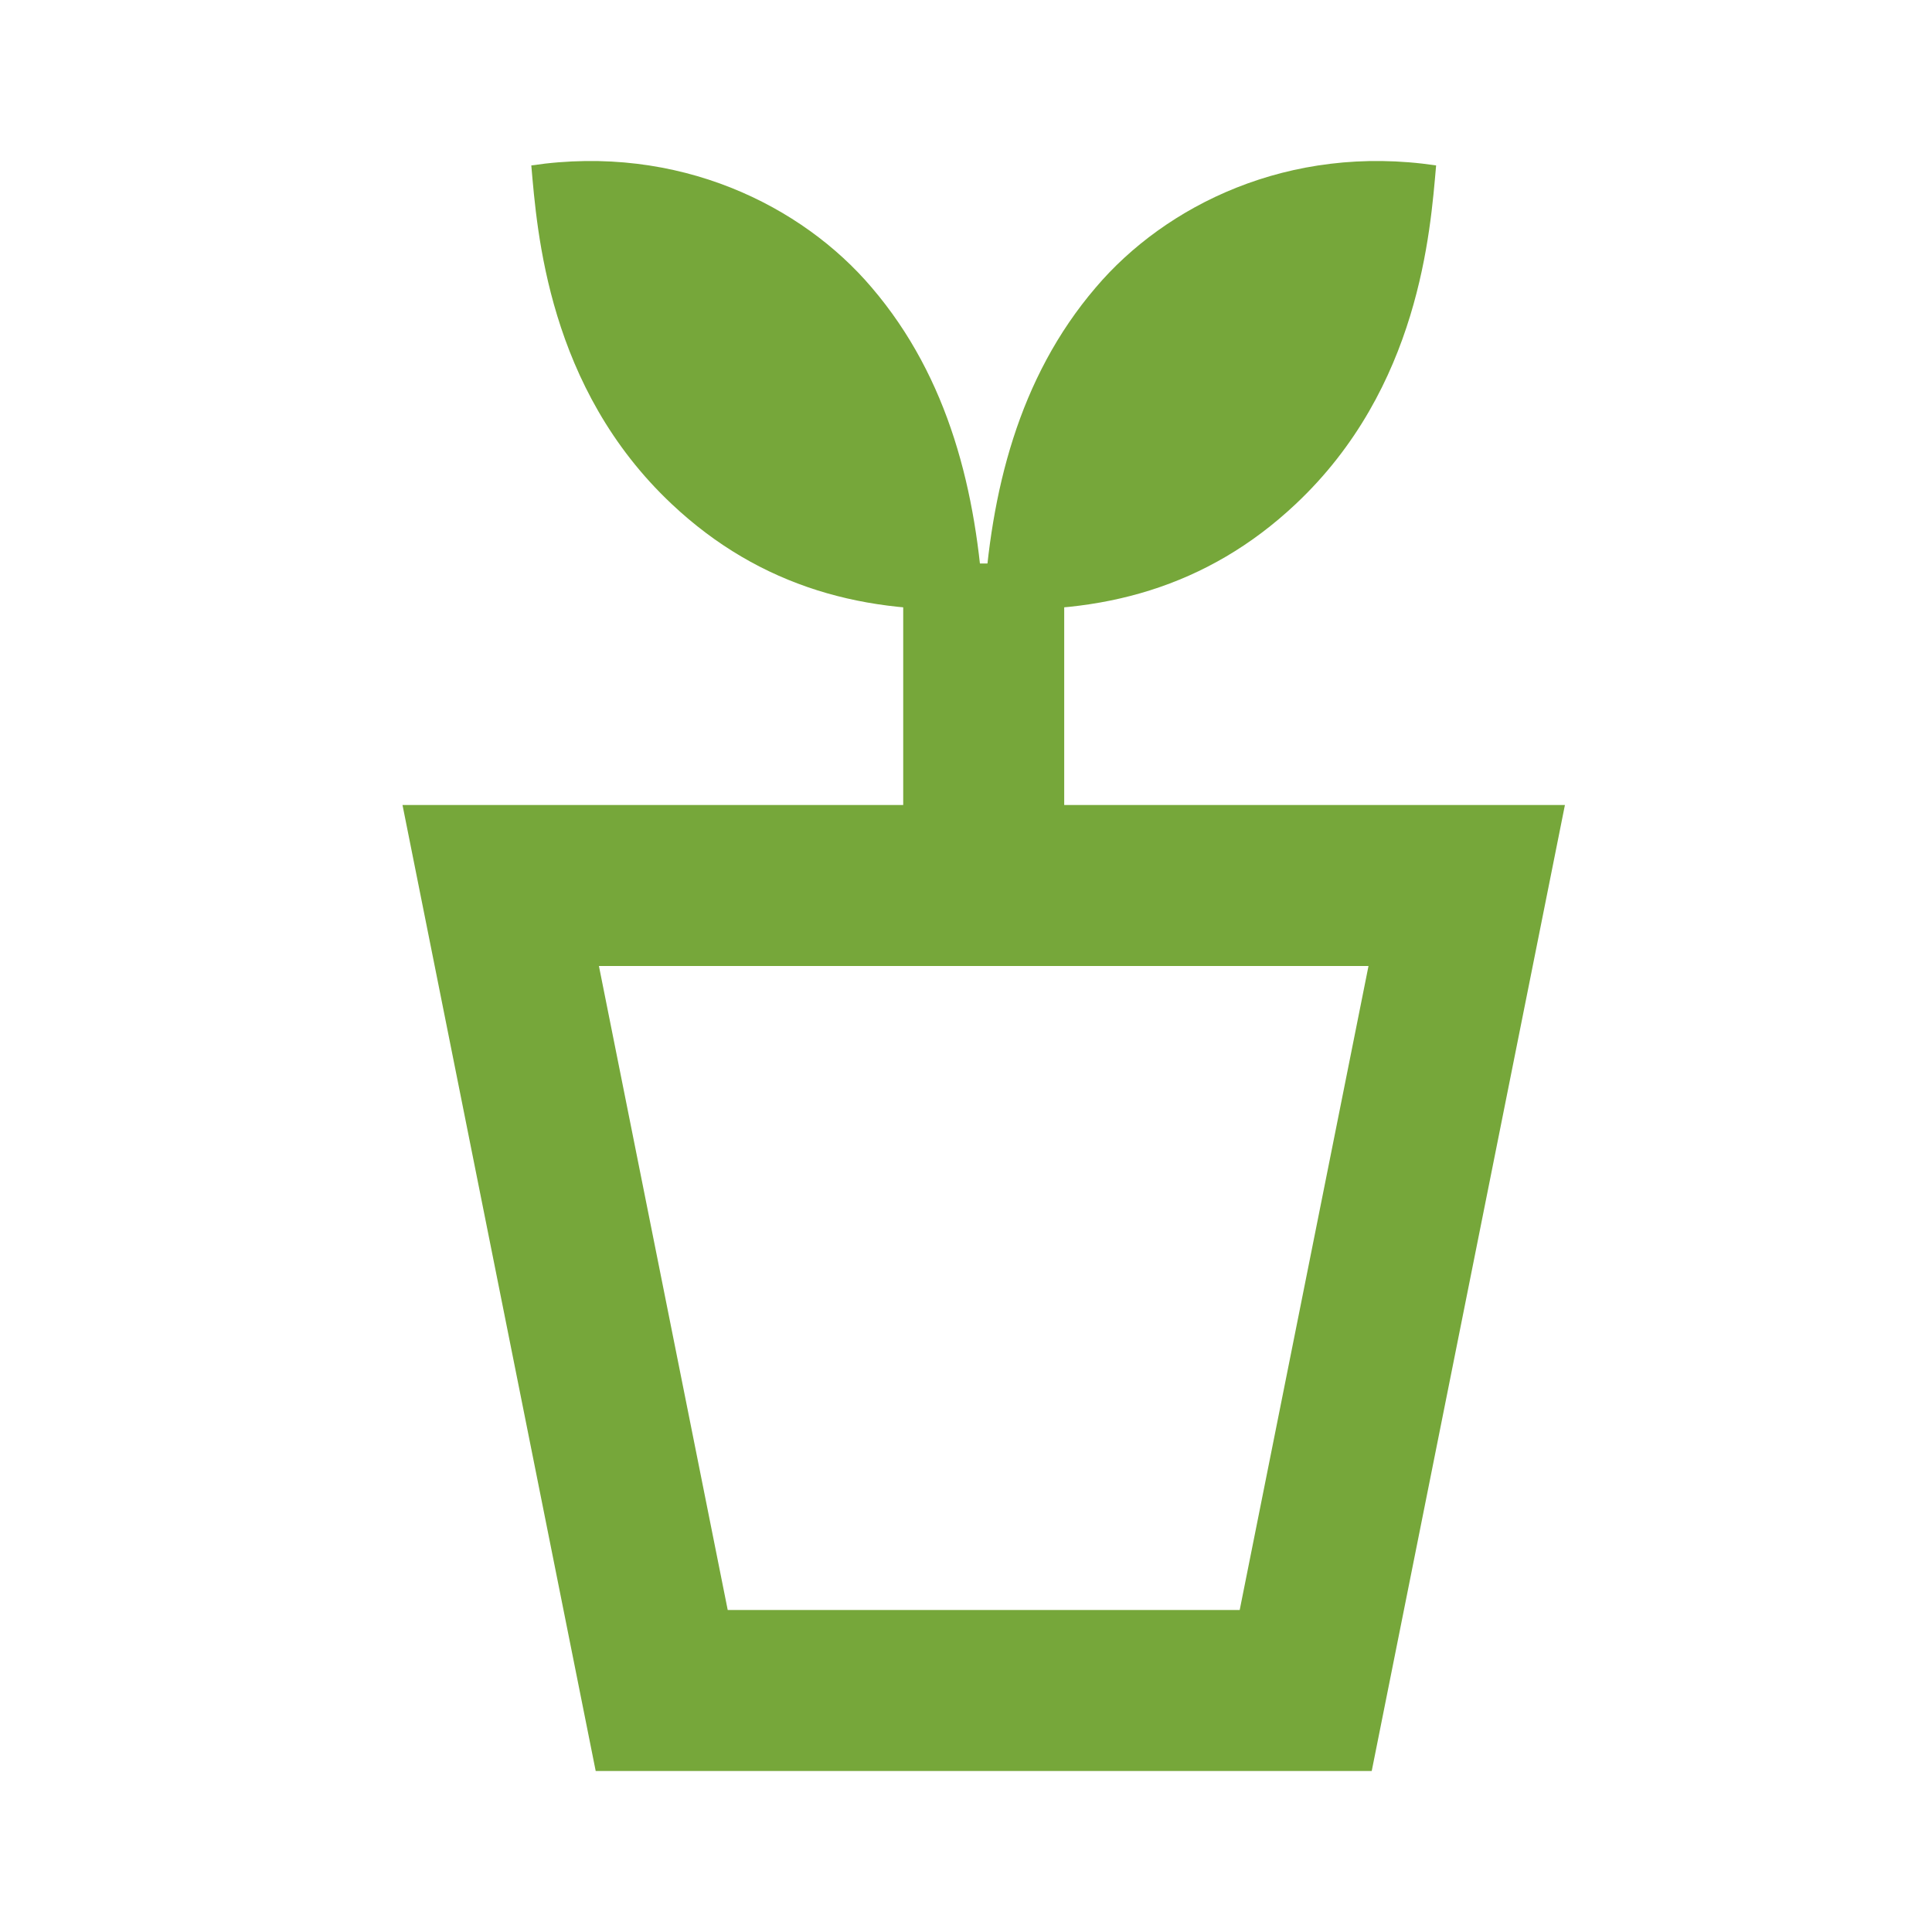 <svg width="24" height="24" viewBox="0 0 24 24" fill="none" xmlns="http://www.w3.org/2000/svg">
<g id="Frame 1471">
<g id="Vector">
<path fill-rule="evenodd" clip-rule="evenodd" d="M5 10H19.44L17.04 22H7.4L5 10ZM7.44 12L9.04 20H15.4L17 12H7.44Z" fill="#76A73A"/>
<path fill-rule="evenodd" clip-rule="evenodd" d="M13.22 7V11H11.22V7H13.22Z" fill="#76A73A"/>
<path d="M12.22 7.556C12.305 6.118 12.648 4.698 13.612 3.571C14.472 2.557 16.007 1.783 17.84 2.055C17.768 2.875 17.633 4.817 16.095 6.262C14.996 7.297 13.675 7.648 12.22 7.556Z" fill="#76A73A"/>
<path d="M12.22 7.556C12.134 6.118 11.792 4.698 10.828 3.571C9.967 2.557 8.432 1.783 6.6 2.055C6.672 2.875 6.807 4.817 8.345 6.262C9.444 7.297 10.764 7.648 12.22 7.556Z" fill="#76A73A"/>
</g>
</g>
</svg>
